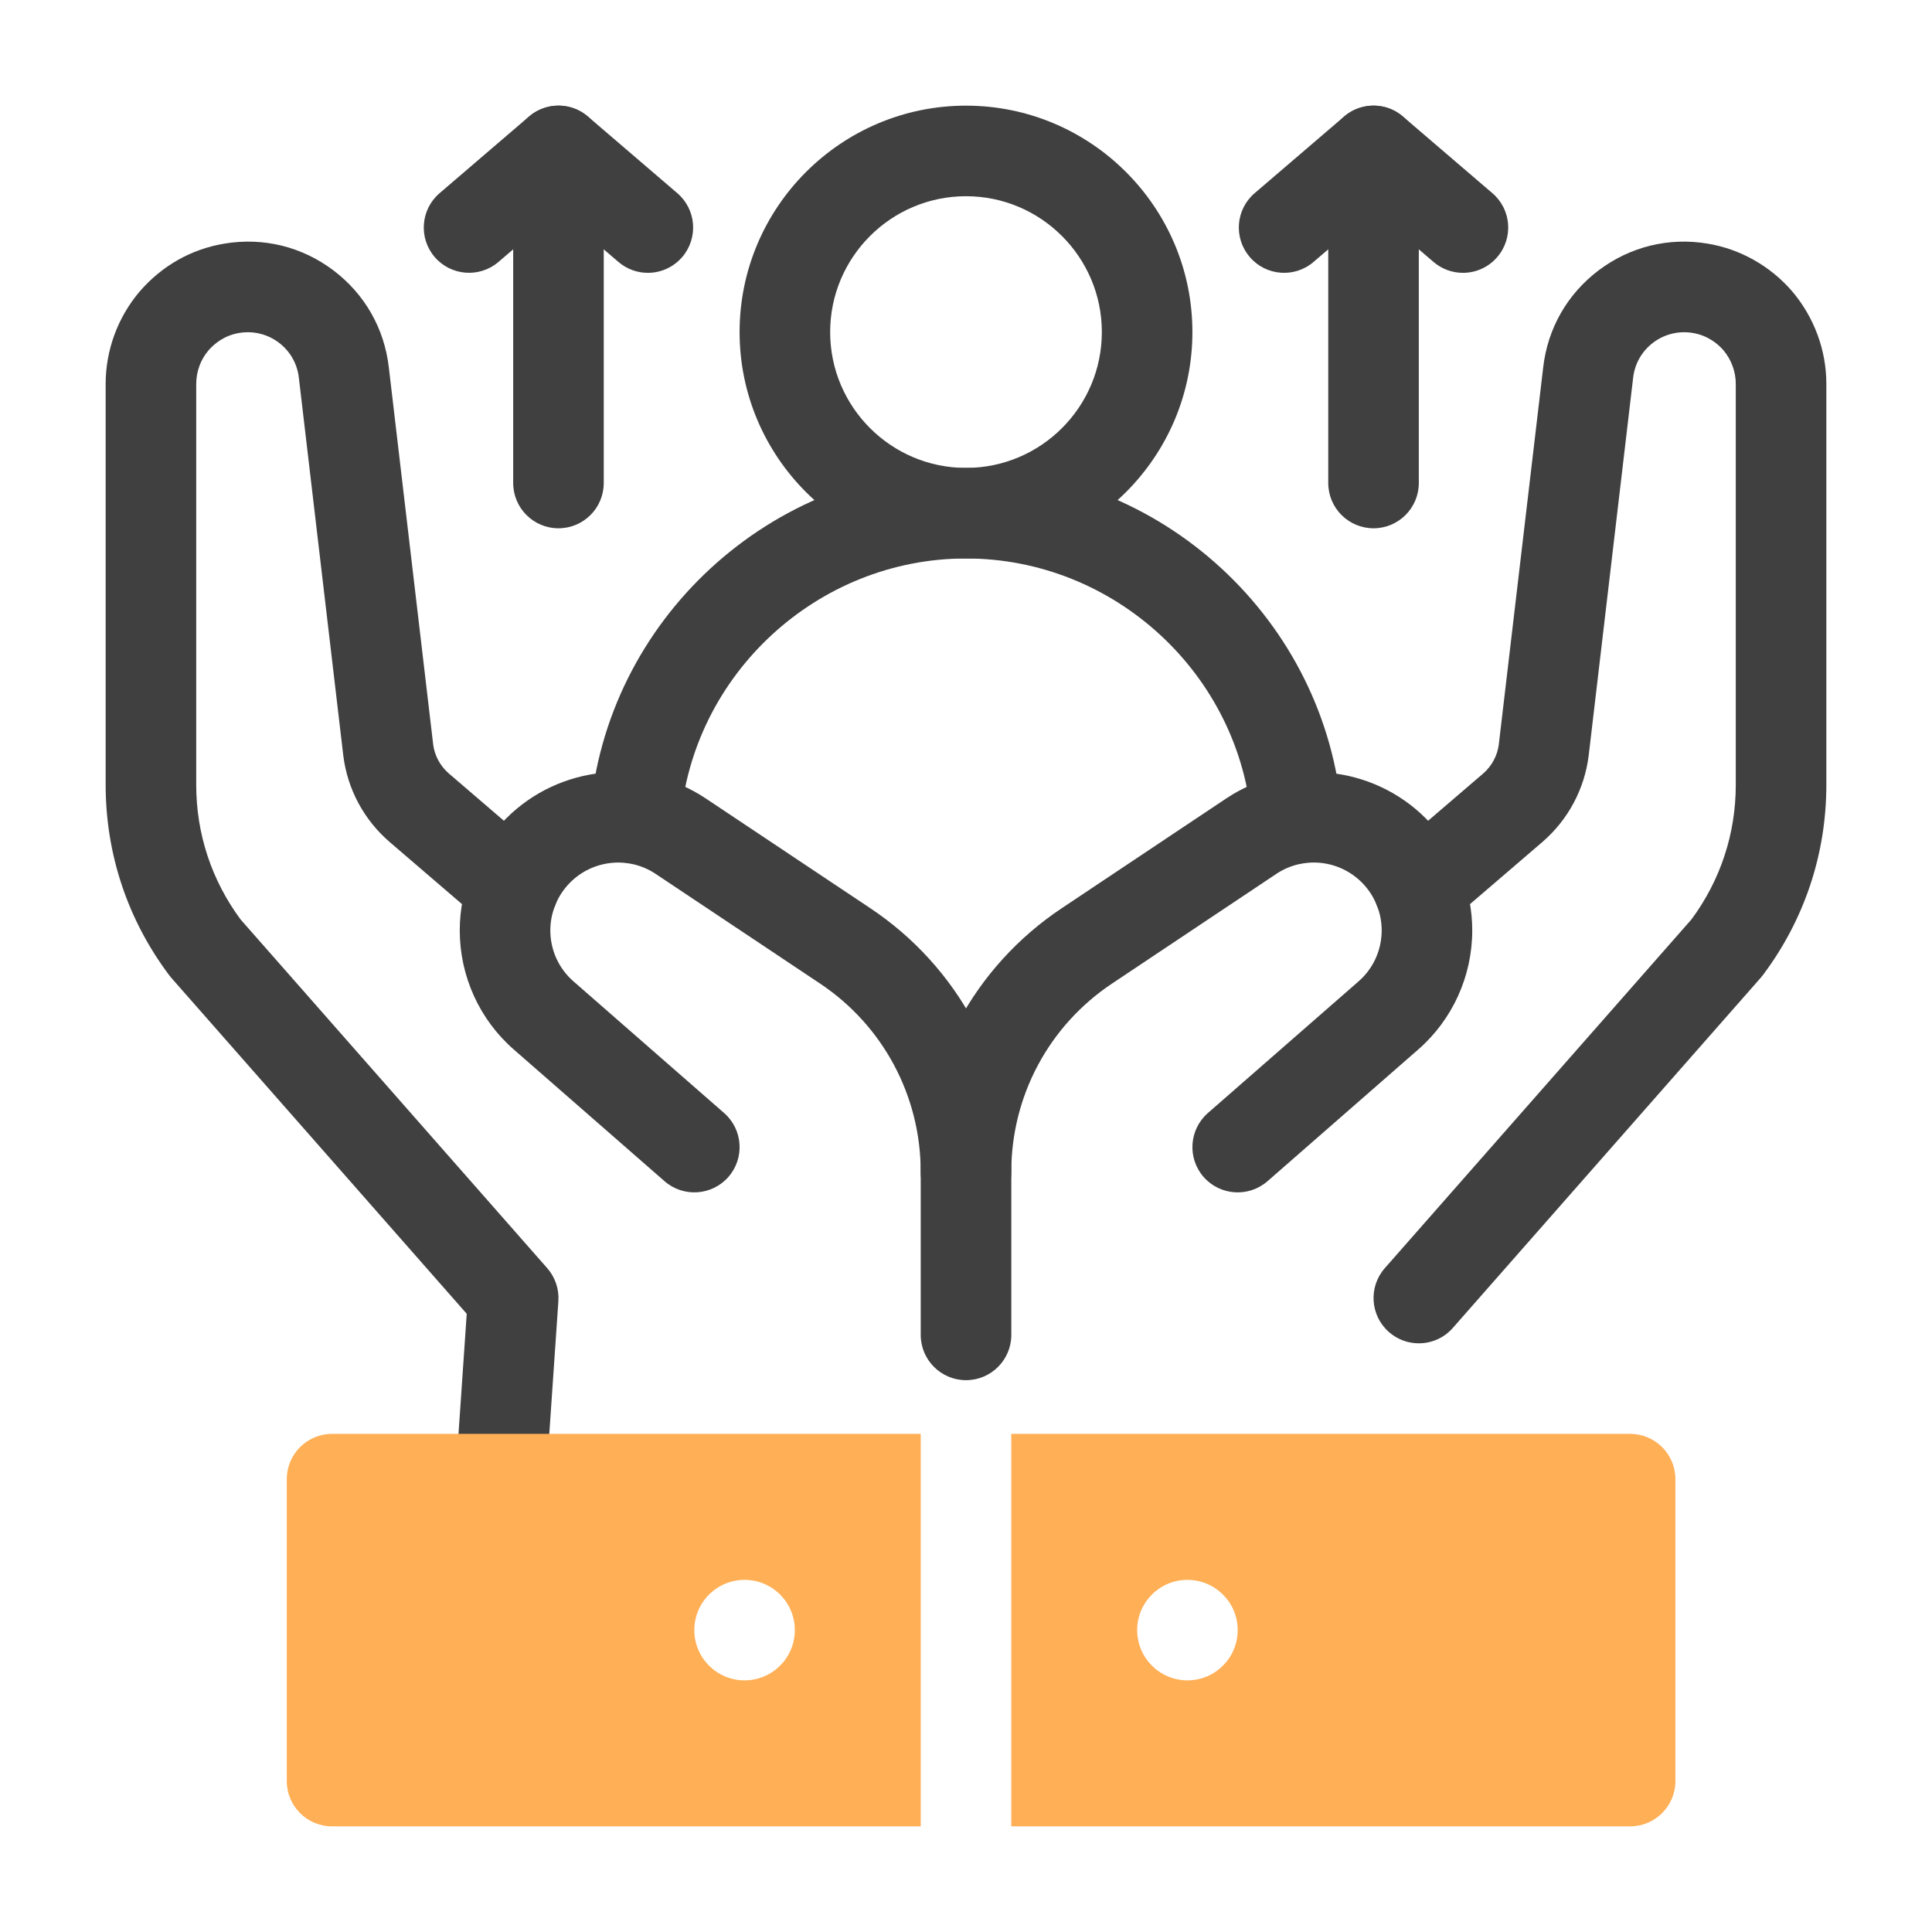 <svg width="64" height="64" viewBox="0 0 64 64" fill="none" xmlns="http://www.w3.org/2000/svg">
<g id="fi_15405024">
<g id="Group">
<path id="Vector" d="M32.001 45.72C31.172 45.72 30.5 45.048 30.5 44.22V38.82C30.5 36.303 29.251 33.97 27.16 32.578L21.718 28.948C20.834 28.357 19.647 28.476 18.891 29.23C18.671 29.451 18.505 29.702 18.397 29.976C18.285 30.25 18.23 30.535 18.23 30.82C18.23 31.469 18.509 32.084 18.995 32.507L23.987 36.87C24.611 37.415 24.675 38.363 24.13 38.987C23.584 39.61 22.635 39.672 22.014 39.129L17.023 34.769C15.885 33.778 15.23 32.338 15.23 30.82C15.23 30.149 15.362 29.471 15.612 28.861C15.863 28.219 16.256 27.622 16.77 27.109C18.533 25.344 21.315 25.069 23.384 26.453L28.823 30.081C31.752 32.03 33.501 35.297 33.501 38.82V44.22C33.501 45.048 32.829 45.72 32.001 45.72Z" fill="#404040"/>
<path id="Vector_2" d="M16.591 50.499C16.557 50.499 16.523 50.498 16.487 50.495C15.661 50.44 15.037 49.724 15.093 48.897L15.461 43.521L5.673 32.39C5.647 32.361 5.623 32.331 5.6 32.299C4.226 30.467 3.5 28.288 3.5 25.999V12.719C3.5 11.607 3.895 10.526 4.612 9.673C5.358 8.804 6.331 8.253 7.434 8.07C8.722 7.855 10.002 8.17 11.041 8.954C12.078 9.736 12.731 10.876 12.88 12.167L14.35 24.664C14.394 25.025 14.583 25.376 14.868 25.622L17.977 28.291C18.605 28.831 18.678 29.778 18.138 30.407C17.598 31.035 16.652 31.107 16.023 30.567L12.913 27.897C12.055 27.16 11.507 26.138 11.371 25.021L9.9 12.514C9.846 12.044 9.61 11.632 9.235 11.349C8.858 11.065 8.391 10.953 7.925 11.029C7.421 11.113 7.088 11.395 6.898 11.617C6.645 11.917 6.5 12.313 6.5 12.719V25.999C6.5 27.617 7.007 29.156 7.967 30.455L18.127 42.009C18.391 42.309 18.524 42.703 18.497 43.102L18.086 49.102C18.032 49.893 17.373 50.499 16.591 50.499Z" fill="#404040"/>
<path id="Vector_3" d="M32 40.32C31.171 40.32 30.5 39.648 30.5 38.82C30.5 35.298 32.249 32.03 35.179 30.081L40.617 26.452C42.685 25.07 45.467 25.346 47.23 27.109C47.746 27.625 48.139 28.221 48.398 28.884C48.638 29.474 48.77 30.15 48.77 30.82C48.77 32.339 48.115 33.779 46.975 34.771L41.987 39.13C41.36 39.674 40.415 39.609 39.87 38.987C39.325 38.363 39.39 37.416 40.013 36.87L45.003 32.51C45.491 32.086 45.77 31.471 45.77 30.82C45.77 30.535 45.715 30.25 45.611 29.996C45.496 29.702 45.33 29.451 45.109 29.23C44.353 28.474 43.167 28.357 42.284 28.946L36.843 32.578C34.749 33.971 33.5 36.304 33.5 38.82C33.5 39.648 32.829 40.32 32 40.32Z" fill="#404040"/>
<path id="Vector_4" d="M46.999 44.499C46.647 44.499 46.294 44.376 46.01 44.125C45.388 43.578 45.326 42.631 45.874 42.009L56.033 30.455C56.993 29.156 57.5 27.617 57.5 25.999V12.719C57.5 12.313 57.355 11.917 57.092 11.604C56.912 11.395 56.579 11.113 56.073 11.029C55.613 10.953 55.142 11.065 54.765 11.349C54.391 11.632 54.154 12.044 54.1 12.511L52.629 25.014C52.493 26.136 51.946 27.158 51.089 27.896L47.977 30.567C47.35 31.108 46.401 31.035 45.862 30.406C45.322 29.778 45.395 28.831 46.023 28.291L49.134 25.622C49.417 25.376 49.606 25.026 49.65 24.659L51.121 12.164C51.27 10.876 51.922 9.736 52.959 8.954C53.999 8.17 55.281 7.855 56.565 8.07C57.653 8.25 58.652 8.816 59.378 9.662C60.105 10.527 60.5 11.608 60.5 12.719V25.999C60.5 28.288 59.774 30.467 58.4 32.299C58.377 32.331 58.352 32.361 58.326 32.39L48.126 43.99C47.83 44.328 47.416 44.499 46.999 44.499Z" fill="#404040"/>
<path id="Vector_5" d="M32 18.5C27.864 18.5 24.5 15.136 24.5 11C24.5 6.864 27.864 3.5 32 3.5C36.136 3.5 39.5 6.864 39.5 11C39.5 15.136 36.136 18.5 32 18.5ZM32 6.5C29.518 6.5 27.5 8.519 27.5 11C27.5 13.482 29.518 15.5 32 15.5C34.481 15.5 36.5 13.482 36.5 11C36.5 8.519 34.481 6.5 32 6.5Z" fill="#404040"/>
<path id="Vector_6" d="M42.958 28.61C42.184 28.61 41.527 28.015 41.465 27.23C41.075 22.334 36.918 18.5 32 18.5C27.082 18.5 22.925 22.334 22.535 27.23C22.47 28.055 21.759 28.666 20.921 28.605C20.095 28.54 19.479 27.817 19.545 26.991C20.057 20.548 25.528 15.5 32 15.5C38.472 15.5 43.942 20.548 44.455 26.991C44.52 27.817 43.904 28.54 43.079 28.605C43.038 28.608 42.998 28.61 42.958 28.61Z" fill="#404040"/>
<path id="Vector_7" d="M21.46 9.038C21.115 9.038 20.768 8.919 20.485 8.676L18.5 6.975L16.514 8.676C15.886 9.214 14.939 9.143 14.399 8.514C13.86 7.884 13.933 6.938 14.562 6.399L17.523 3.861C18.085 3.378 18.914 3.378 19.476 3.861L22.437 6.399C23.066 6.938 23.139 7.884 22.6 8.514C22.303 8.86 21.883 9.038 21.46 9.038Z" fill="#404040"/>
<path id="Vector_8" d="M18.5 17.5C17.671 17.5 17 16.828 17 16V5C17 4.172 17.671 3.5 18.5 3.5C19.329 3.5 20 4.172 20 5V16C20 16.828 19.329 17.5 18.5 17.5Z" fill="#404040"/>
<path id="Vector_9" d="M48.461 9.038C48.116 9.038 47.769 8.919 47.486 8.676L45.5 6.975L43.514 8.676C42.885 9.218 41.936 9.142 41.399 8.513C40.86 7.884 40.932 6.938 41.562 6.399L44.524 3.861C45.085 3.378 45.915 3.378 46.475 3.861L49.437 6.399C50.067 6.938 50.14 7.884 49.6 8.513C49.305 8.86 48.884 9.038 48.461 9.038Z" fill="#404040"/>
<path id="Vector_10" d="M45.5 17.5C44.672 17.5 44 16.828 44 16V5C44 4.172 44.672 3.5 45.5 3.5C46.328 3.5 47 4.172 47 5V16C47 16.828 46.328 17.5 45.5 17.5Z" fill="#404040"/>
</g>
<path id="Vector_11" d="M30.5 47.499H11C10.171 47.499 9.5 48.171 9.5 48.999V59C9.5 59.828 10.171 60.5 11 60.5H30.5V47.499ZM24.665 55.664C23.745 55.664 23 54.919 23 53.999C23 53.08 23.745 52.335 24.665 52.335C25.584 52.335 26.33 53.08 26.33 53.999C26.33 54.919 25.584 55.664 24.665 55.664Z" fill="#FFAF55"/>
<path id="Vector_12" d="M54 47.499H33.5V60.5H54C54.828 60.5 55.5 59.828 55.5 59V48.999C55.5 48.171 54.828 47.499 54 47.499ZM39.335 55.664C38.416 55.664 37.67 54.919 37.67 53.999C37.67 53.08 38.416 52.335 39.335 52.335C40.255 52.335 41 53.08 41 53.999C41 54.919 40.255 55.664 39.335 55.664Z" fill="#FFAF55"/>
</g>
</svg>
